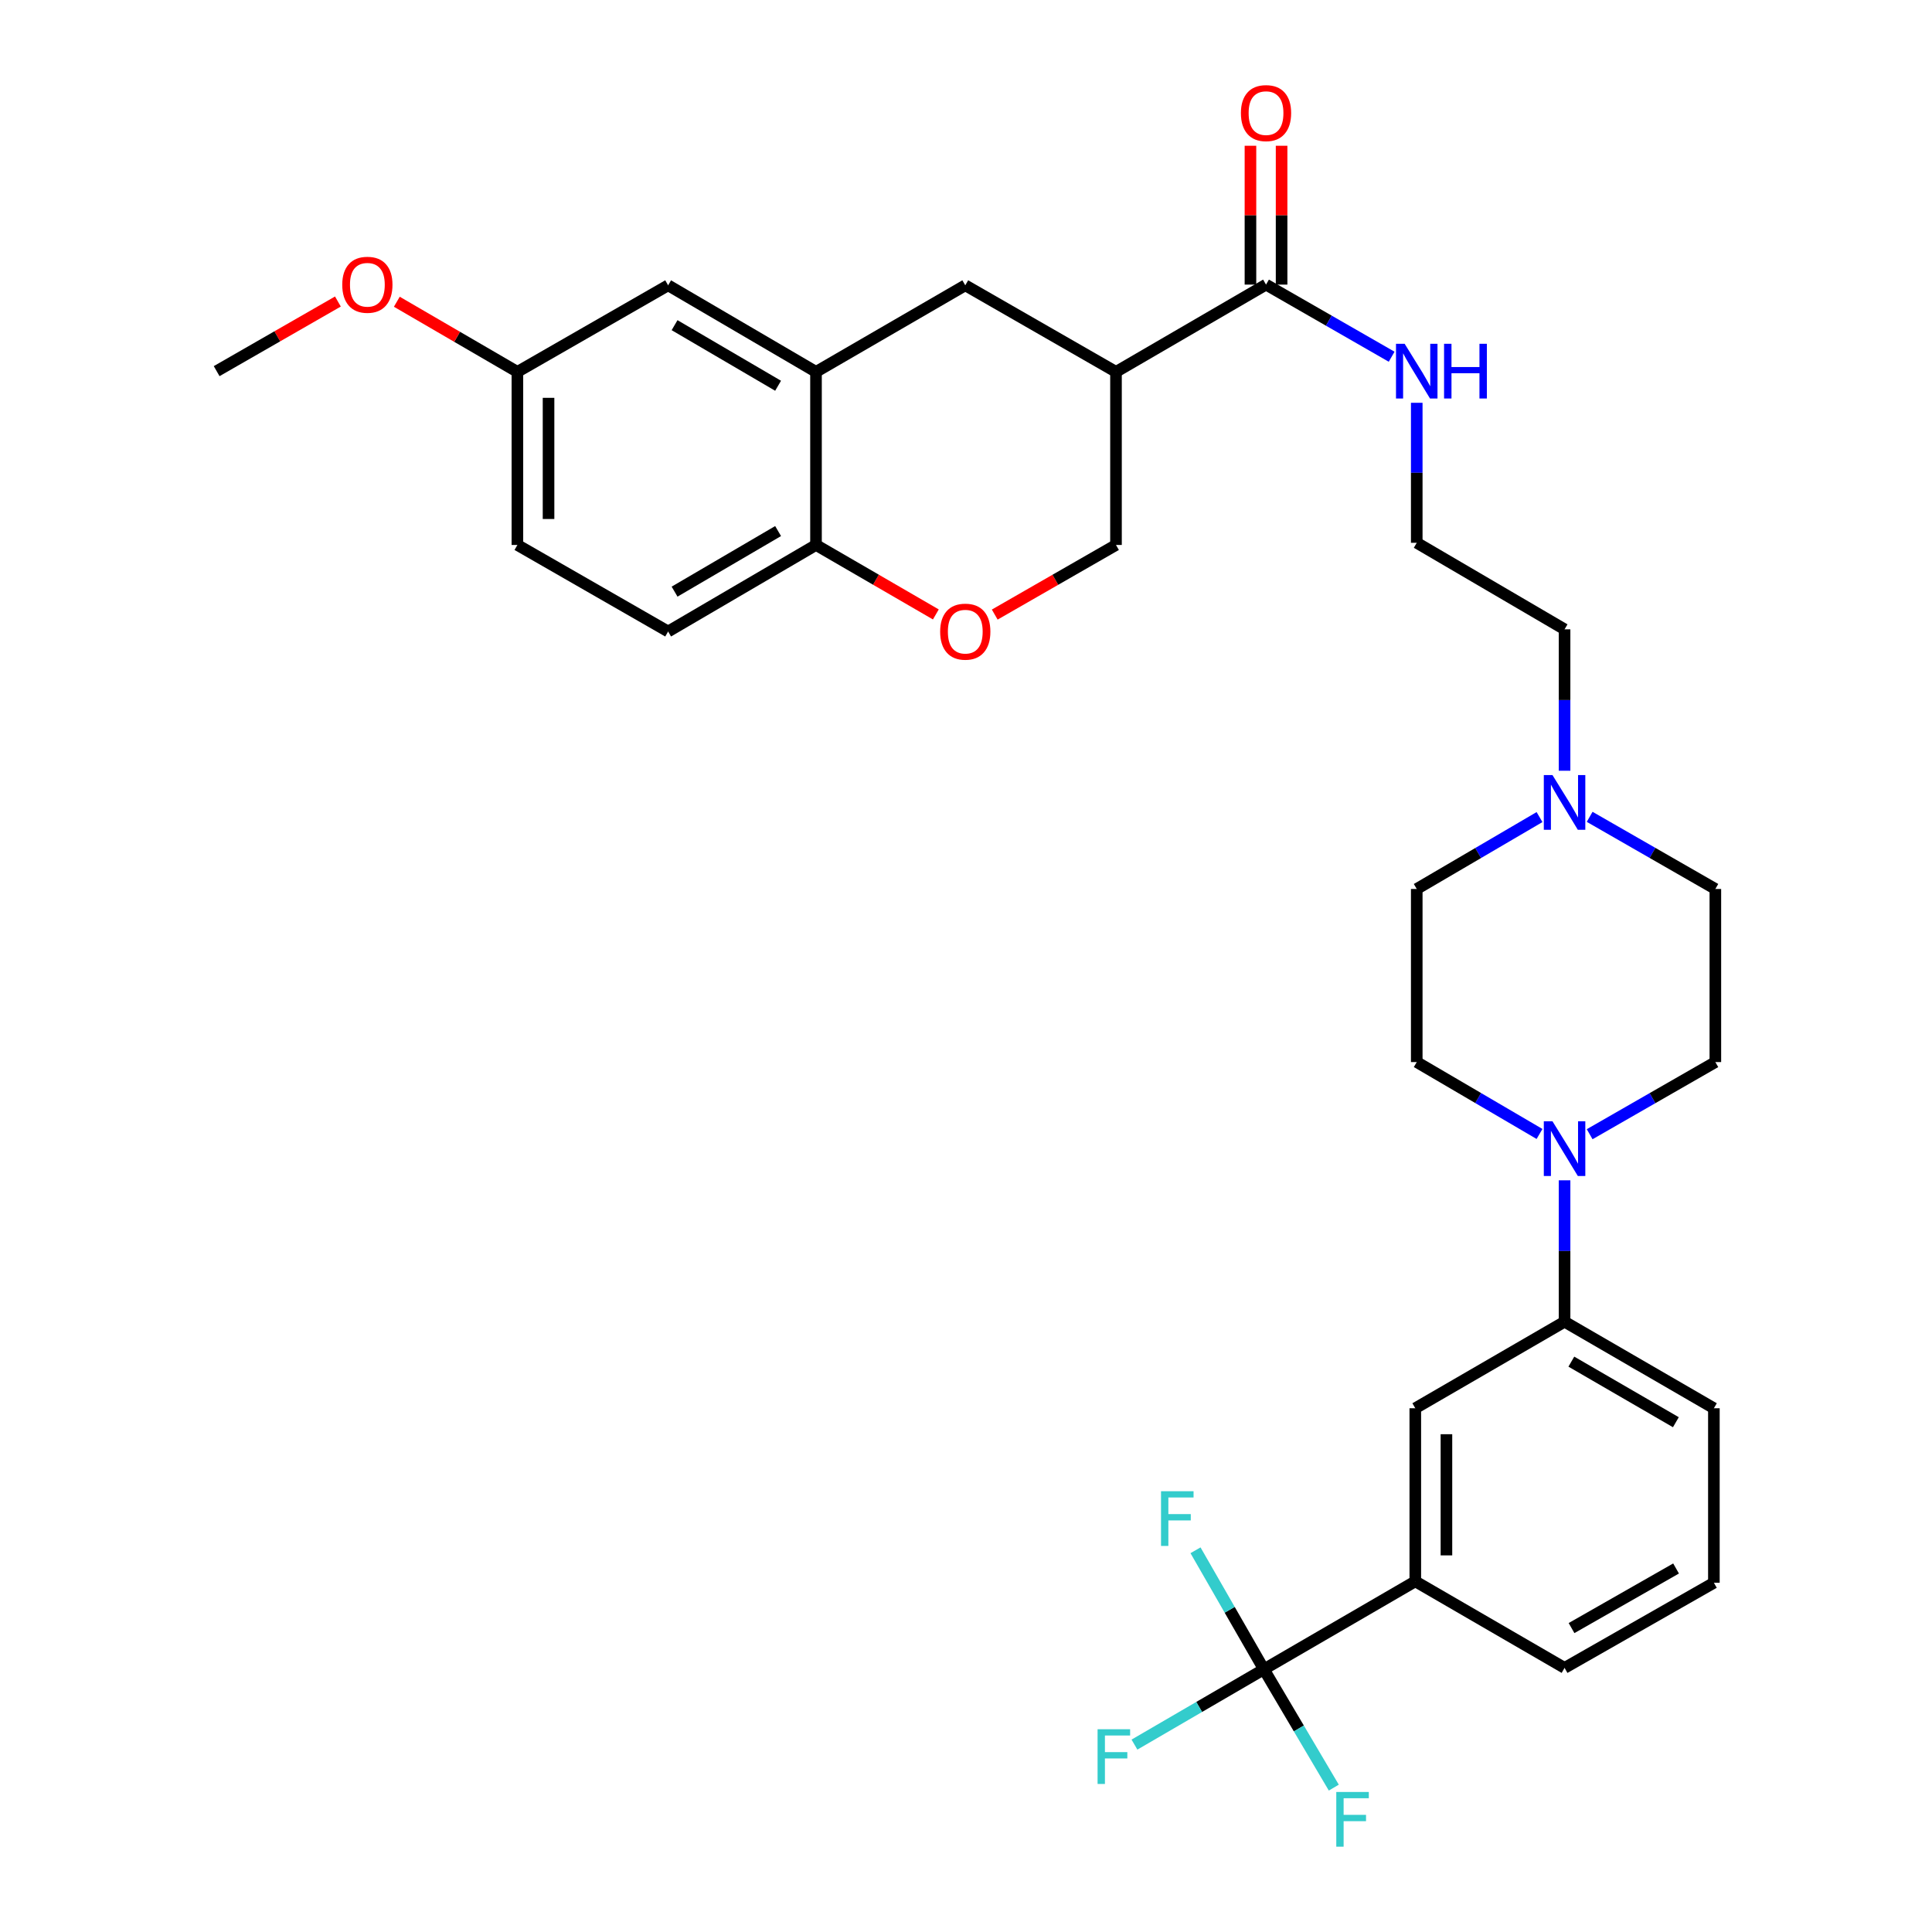 <?xml version='1.0' encoding='iso-8859-1'?>
<svg version='1.1' baseProfile='full'
              xmlns='http://www.w3.org/2000/svg'
                      xmlns:rdkit='http://www.rdkit.org/xml'
                      xmlns:xlink='http://www.w3.org/1999/xlink'
                  xml:space='preserve'
width='1000px' height='1000px' viewBox='0 0 1000 1000'>
<!-- END OF HEADER -->
<rect style='opacity:1.0;fill:#FFFFFF;stroke:none' width='1000' height='1000' x='0' y='0'> </rect>
<path class='bond-6' d='M 654.182,864.028 L 732.554,818.502' style='fill:none;fill-rule:evenodd;stroke:#000000;stroke-width:6px;stroke-linecap:butt;stroke-linejoin:miter;stroke-opacity:1' />
<path class='bond-17' d='M 654.182,864.028 L 672.278,894.648' style='fill:none;fill-rule:evenodd;stroke:#000000;stroke-width:6px;stroke-linecap:butt;stroke-linejoin:miter;stroke-opacity:1' />
<path class='bond-17' d='M 672.278,894.648 L 690.374,925.268' style='fill:none;fill-rule:evenodd;stroke:#33CCCC;stroke-width:6px;stroke-linecap:butt;stroke-linejoin:miter;stroke-opacity:1' />
<path class='bond-18' d='M 654.182,864.028 L 636.486,833.226' style='fill:none;fill-rule:evenodd;stroke:#000000;stroke-width:6px;stroke-linecap:butt;stroke-linejoin:miter;stroke-opacity:1' />
<path class='bond-18' d='M 636.486,833.226 L 618.791,802.424' style='fill:none;fill-rule:evenodd;stroke:#33CCCC;stroke-width:6px;stroke-linecap:butt;stroke-linejoin:miter;stroke-opacity:1' />
<path class='bond-19' d='M 654.182,864.028 L 620.688,883.517' style='fill:none;fill-rule:evenodd;stroke:#000000;stroke-width:6px;stroke-linecap:butt;stroke-linejoin:miter;stroke-opacity:1' />
<path class='bond-19' d='M 620.688,883.517 L 587.193,903.007' style='fill:none;fill-rule:evenodd;stroke:#33CCCC;stroke-width:6px;stroke-linecap:butt;stroke-linejoin:miter;stroke-opacity:1' />
<path class='bond-0' d='M 577.637,192.479 L 655.292,147.311' style='fill:none;fill-rule:evenodd;stroke:#000000;stroke-width:6px;stroke-linecap:butt;stroke-linejoin:miter;stroke-opacity:1' />
<path class='bond-5' d='M 577.637,192.479 L 499.624,147.678' style='fill:none;fill-rule:evenodd;stroke:#000000;stroke-width:6px;stroke-linecap:butt;stroke-linejoin:miter;stroke-opacity:1' />
<path class='bond-11' d='M 577.637,192.479 L 577.637,282.07' style='fill:none;fill-rule:evenodd;stroke:#000000;stroke-width:6px;stroke-linecap:butt;stroke-linejoin:miter;stroke-opacity:1' />
<path class='bond-1' d='M 809.815,610.927 L 809.815,647.523' style='fill:none;fill-rule:evenodd;stroke:#0000FF;stroke-width:6px;stroke-linecap:butt;stroke-linejoin:miter;stroke-opacity:1' />
<path class='bond-1' d='M 809.815,647.523 L 809.815,684.119' style='fill:none;fill-rule:evenodd;stroke:#000000;stroke-width:6px;stroke-linecap:butt;stroke-linejoin:miter;stroke-opacity:1' />
<path class='bond-13' d='M 796.858,586.94 L 765.082,568.333' style='fill:none;fill-rule:evenodd;stroke:#0000FF;stroke-width:6px;stroke-linecap:butt;stroke-linejoin:miter;stroke-opacity:1' />
<path class='bond-13' d='M 765.082,568.333 L 733.306,549.727' style='fill:none;fill-rule:evenodd;stroke:#000000;stroke-width:6px;stroke-linecap:butt;stroke-linejoin:miter;stroke-opacity:1' />
<path class='bond-14' d='M 822.805,587.071 L 855.334,568.399' style='fill:none;fill-rule:evenodd;stroke:#0000FF;stroke-width:6px;stroke-linecap:butt;stroke-linejoin:miter;stroke-opacity:1' />
<path class='bond-14' d='M 855.334,568.399 L 887.864,549.727' style='fill:none;fill-rule:evenodd;stroke:#000000;stroke-width:6px;stroke-linecap:butt;stroke-linejoin:miter;stroke-opacity:1' />
<path class='bond-2' d='M 655.292,147.311 L 687.805,165.978' style='fill:none;fill-rule:evenodd;stroke:#000000;stroke-width:6px;stroke-linecap:butt;stroke-linejoin:miter;stroke-opacity:1' />
<path class='bond-2' d='M 687.805,165.978 L 720.317,184.645' style='fill:none;fill-rule:evenodd;stroke:#0000FF;stroke-width:6px;stroke-linecap:butt;stroke-linejoin:miter;stroke-opacity:1' />
<path class='bond-15' d='M 663.352,147.311 L 663.352,111.377' style='fill:none;fill-rule:evenodd;stroke:#000000;stroke-width:6px;stroke-linecap:butt;stroke-linejoin:miter;stroke-opacity:1' />
<path class='bond-15' d='M 663.352,111.377 L 663.352,75.444' style='fill:none;fill-rule:evenodd;stroke:#FF0000;stroke-width:6px;stroke-linecap:butt;stroke-linejoin:miter;stroke-opacity:1' />
<path class='bond-15' d='M 647.233,147.311 L 647.233,111.377' style='fill:none;fill-rule:evenodd;stroke:#000000;stroke-width:6px;stroke-linecap:butt;stroke-linejoin:miter;stroke-opacity:1' />
<path class='bond-15' d='M 647.233,111.377 L 647.233,75.444' style='fill:none;fill-rule:evenodd;stroke:#FF0000;stroke-width:6px;stroke-linecap:butt;stroke-linejoin:miter;stroke-opacity:1' />
<path class='bond-3' d='M 422.363,192.479 L 499.624,147.678' style='fill:none;fill-rule:evenodd;stroke:#000000;stroke-width:6px;stroke-linecap:butt;stroke-linejoin:miter;stroke-opacity:1' />
<path class='bond-12' d='M 422.363,192.479 L 345.818,147.678' style='fill:none;fill-rule:evenodd;stroke:#000000;stroke-width:6px;stroke-linecap:butt;stroke-linejoin:miter;stroke-opacity:1' />
<path class='bond-12' d='M 402.739,199.669 L 349.158,168.309' style='fill:none;fill-rule:evenodd;stroke:#000000;stroke-width:6px;stroke-linecap:butt;stroke-linejoin:miter;stroke-opacity:1' />
<path class='bond-34' d='M 422.363,192.479 L 422.363,282.07' style='fill:none;fill-rule:evenodd;stroke:#000000;stroke-width:6px;stroke-linecap:butt;stroke-linejoin:miter;stroke-opacity:1' />
<path class='bond-4' d='M 514.873,318.107 L 546.255,300.089' style='fill:none;fill-rule:evenodd;stroke:#FF0000;stroke-width:6px;stroke-linecap:butt;stroke-linejoin:miter;stroke-opacity:1' />
<path class='bond-4' d='M 546.255,300.089 L 577.637,282.07' style='fill:none;fill-rule:evenodd;stroke:#000000;stroke-width:6px;stroke-linecap:butt;stroke-linejoin:miter;stroke-opacity:1' />
<path class='bond-8' d='M 484.391,318.031 L 453.377,300.051' style='fill:none;fill-rule:evenodd;stroke:#FF0000;stroke-width:6px;stroke-linecap:butt;stroke-linejoin:miter;stroke-opacity:1' />
<path class='bond-8' d='M 453.377,300.051 L 422.363,282.07' style='fill:none;fill-rule:evenodd;stroke:#000000;stroke-width:6px;stroke-linecap:butt;stroke-linejoin:miter;stroke-opacity:1' />
<path class='bond-10' d='M 732.554,818.502 L 732.554,728.91' style='fill:none;fill-rule:evenodd;stroke:#000000;stroke-width:6px;stroke-linecap:butt;stroke-linejoin:miter;stroke-opacity:1' />
<path class='bond-10' d='M 748.672,805.063 L 748.672,742.349' style='fill:none;fill-rule:evenodd;stroke:#000000;stroke-width:6px;stroke-linecap:butt;stroke-linejoin:miter;stroke-opacity:1' />
<path class='bond-28' d='M 732.554,818.502 L 809.815,863.302' style='fill:none;fill-rule:evenodd;stroke:#000000;stroke-width:6px;stroke-linecap:butt;stroke-linejoin:miter;stroke-opacity:1' />
<path class='bond-7' d='M 809.815,684.119 L 732.554,728.91' style='fill:none;fill-rule:evenodd;stroke:#000000;stroke-width:6px;stroke-linecap:butt;stroke-linejoin:miter;stroke-opacity:1' />
<path class='bond-32' d='M 809.815,684.119 L 887.103,728.91' style='fill:none;fill-rule:evenodd;stroke:#000000;stroke-width:6px;stroke-linecap:butt;stroke-linejoin:miter;stroke-opacity:1' />
<path class='bond-32' d='M 813.326,704.783 L 867.428,736.137' style='fill:none;fill-rule:evenodd;stroke:#000000;stroke-width:6px;stroke-linecap:butt;stroke-linejoin:miter;stroke-opacity:1' />
<path class='bond-20' d='M 422.363,282.07 L 345.818,326.862' style='fill:none;fill-rule:evenodd;stroke:#000000;stroke-width:6px;stroke-linecap:butt;stroke-linejoin:miter;stroke-opacity:1' />
<path class='bond-20' d='M 402.74,274.877 L 349.159,306.231' style='fill:none;fill-rule:evenodd;stroke:#000000;stroke-width:6px;stroke-linecap:butt;stroke-linejoin:miter;stroke-opacity:1' />
<path class='bond-9' d='M 822.805,422.79 L 855.334,441.463' style='fill:none;fill-rule:evenodd;stroke:#0000FF;stroke-width:6px;stroke-linecap:butt;stroke-linejoin:miter;stroke-opacity:1' />
<path class='bond-9' d='M 855.334,441.463 L 887.864,460.135' style='fill:none;fill-rule:evenodd;stroke:#000000;stroke-width:6px;stroke-linecap:butt;stroke-linejoin:miter;stroke-opacity:1' />
<path class='bond-26' d='M 809.815,398.935 L 809.815,362.338' style='fill:none;fill-rule:evenodd;stroke:#0000FF;stroke-width:6px;stroke-linecap:butt;stroke-linejoin:miter;stroke-opacity:1' />
<path class='bond-26' d='M 809.815,362.338 L 809.815,325.742' style='fill:none;fill-rule:evenodd;stroke:#000000;stroke-width:6px;stroke-linecap:butt;stroke-linejoin:miter;stroke-opacity:1' />
<path class='bond-33' d='M 796.858,422.921 L 765.082,441.528' style='fill:none;fill-rule:evenodd;stroke:#0000FF;stroke-width:6px;stroke-linecap:butt;stroke-linejoin:miter;stroke-opacity:1' />
<path class='bond-33' d='M 765.082,441.528 L 733.306,460.135' style='fill:none;fill-rule:evenodd;stroke:#000000;stroke-width:6px;stroke-linecap:butt;stroke-linejoin:miter;stroke-opacity:1' />
<path class='bond-23' d='M 345.818,147.678 L 267.805,192.479' style='fill:none;fill-rule:evenodd;stroke:#000000;stroke-width:6px;stroke-linecap:butt;stroke-linejoin:miter;stroke-opacity:1' />
<path class='bond-22' d='M 733.306,549.727 L 733.306,460.135' style='fill:none;fill-rule:evenodd;stroke:#000000;stroke-width:6px;stroke-linecap:butt;stroke-linejoin:miter;stroke-opacity:1' />
<path class='bond-21' d='M 887.864,549.727 L 887.864,460.135' style='fill:none;fill-rule:evenodd;stroke:#000000;stroke-width:6px;stroke-linecap:butt;stroke-linejoin:miter;stroke-opacity:1' />
<path class='bond-16' d='M 733.306,208.484 L 733.306,244.717' style='fill:none;fill-rule:evenodd;stroke:#0000FF;stroke-width:6px;stroke-linecap:butt;stroke-linejoin:miter;stroke-opacity:1' />
<path class='bond-16' d='M 733.306,244.717 L 733.306,280.951' style='fill:none;fill-rule:evenodd;stroke:#000000;stroke-width:6px;stroke-linecap:butt;stroke-linejoin:miter;stroke-opacity:1' />
<path class='bond-24' d='M 345.818,326.862 L 267.805,282.07' style='fill:none;fill-rule:evenodd;stroke:#000000;stroke-width:6px;stroke-linecap:butt;stroke-linejoin:miter;stroke-opacity:1' />
<path class='bond-27' d='M 267.805,192.479 L 236.6,174.329' style='fill:none;fill-rule:evenodd;stroke:#000000;stroke-width:6px;stroke-linecap:butt;stroke-linejoin:miter;stroke-opacity:1' />
<path class='bond-27' d='M 236.6,174.329 L 205.395,156.179' style='fill:none;fill-rule:evenodd;stroke:#FF0000;stroke-width:6px;stroke-linecap:butt;stroke-linejoin:miter;stroke-opacity:1' />
<path class='bond-35' d='M 267.805,192.479 L 267.805,282.07' style='fill:none;fill-rule:evenodd;stroke:#000000;stroke-width:6px;stroke-linecap:butt;stroke-linejoin:miter;stroke-opacity:1' />
<path class='bond-35' d='M 283.923,205.917 L 283.923,268.632' style='fill:none;fill-rule:evenodd;stroke:#000000;stroke-width:6px;stroke-linecap:butt;stroke-linejoin:miter;stroke-opacity:1' />
<path class='bond-25' d='M 733.306,280.951 L 809.815,325.742' style='fill:none;fill-rule:evenodd;stroke:#000000;stroke-width:6px;stroke-linecap:butt;stroke-linejoin:miter;stroke-opacity:1' />
<path class='bond-31' d='M 174.9,156.066 L 143.518,174.084' style='fill:none;fill-rule:evenodd;stroke:#FF0000;stroke-width:6px;stroke-linecap:butt;stroke-linejoin:miter;stroke-opacity:1' />
<path class='bond-31' d='M 143.518,174.084 L 112.136,192.102' style='fill:none;fill-rule:evenodd;stroke:#000000;stroke-width:6px;stroke-linecap:butt;stroke-linejoin:miter;stroke-opacity:1' />
<path class='bond-30' d='M 809.815,863.302 L 887.103,819.236' style='fill:none;fill-rule:evenodd;stroke:#000000;stroke-width:6px;stroke-linecap:butt;stroke-linejoin:miter;stroke-opacity:1' />
<path class='bond-30' d='M 813.425,842.69 L 867.526,811.844' style='fill:none;fill-rule:evenodd;stroke:#000000;stroke-width:6px;stroke-linecap:butt;stroke-linejoin:miter;stroke-opacity:1' />
<path class='bond-29' d='M 887.103,728.91 L 887.103,819.236' style='fill:none;fill-rule:evenodd;stroke:#000000;stroke-width:6px;stroke-linecap:butt;stroke-linejoin:miter;stroke-opacity:1' />
<path  class='atom-2' d='M 803.555 580.367
L 812.835 595.367
Q 813.755 596.847, 815.235 599.527
Q 816.715 602.207, 816.795 602.367
L 816.795 580.367
L 820.555 580.367
L 820.555 608.687
L 816.675 608.687
L 806.715 592.287
Q 805.555 590.367, 804.315 588.167
Q 803.115 585.967, 802.755 585.287
L 802.755 608.687
L 799.075 608.687
L 799.075 580.367
L 803.555 580.367
' fill='#0000FF'/>
<path  class='atom-5' d='M 486.624 326.942
Q 486.624 320.142, 489.984 316.342
Q 493.344 312.542, 499.624 312.542
Q 505.904 312.542, 509.264 316.342
Q 512.624 320.142, 512.624 326.942
Q 512.624 333.822, 509.224 337.742
Q 505.824 341.622, 499.624 341.622
Q 493.384 341.622, 489.984 337.742
Q 486.624 333.862, 486.624 326.942
M 499.624 338.422
Q 503.944 338.422, 506.264 335.542
Q 508.624 332.622, 508.624 326.942
Q 508.624 321.382, 506.264 318.582
Q 503.944 315.742, 499.624 315.742
Q 495.304 315.742, 492.944 318.542
Q 490.624 321.342, 490.624 326.942
Q 490.624 332.662, 492.944 335.542
Q 495.304 338.422, 499.624 338.422
' fill='#FF0000'/>
<path  class='atom-10' d='M 803.555 401.174
L 812.835 416.174
Q 813.755 417.654, 815.235 420.334
Q 816.715 423.014, 816.795 423.174
L 816.795 401.174
L 820.555 401.174
L 820.555 429.494
L 816.675 429.494
L 806.715 413.094
Q 805.555 411.174, 804.315 408.974
Q 803.115 406.774, 802.755 406.094
L 802.755 429.494
L 799.075 429.494
L 799.075 401.174
L 803.555 401.174
' fill='#0000FF'/>
<path  class='atom-16' d='M 642.292 58.542
Q 642.292 51.742, 645.652 47.943
Q 649.012 44.142, 655.292 44.142
Q 661.572 44.142, 664.932 47.943
Q 668.292 51.742, 668.292 58.542
Q 668.292 65.422, 664.892 69.343
Q 661.492 73.222, 655.292 73.222
Q 649.052 73.222, 645.652 69.343
Q 642.292 65.463, 642.292 58.542
M 655.292 70.022
Q 659.612 70.022, 661.932 67.142
Q 664.292 64.222, 664.292 58.542
Q 664.292 52.983, 661.932 50.182
Q 659.612 47.343, 655.292 47.343
Q 650.972 47.343, 648.612 50.142
Q 646.292 52.943, 646.292 58.542
Q 646.292 64.263, 648.612 67.142
Q 650.972 70.022, 655.292 70.022
' fill='#FF0000'/>
<path  class='atom-17' d='M 727.046 177.942
L 736.326 192.942
Q 737.246 194.422, 738.726 197.102
Q 740.206 199.782, 740.286 199.942
L 740.286 177.942
L 744.046 177.942
L 744.046 206.262
L 740.166 206.262
L 730.206 189.862
Q 729.046 187.942, 727.806 185.742
Q 726.606 183.542, 726.246 182.862
L 726.246 206.262
L 722.566 206.262
L 722.566 177.942
L 727.046 177.942
' fill='#0000FF'/>
<path  class='atom-17' d='M 747.446 177.942
L 751.286 177.942
L 751.286 189.982
L 765.766 189.982
L 765.766 177.942
L 769.606 177.942
L 769.606 206.262
L 765.766 206.262
L 765.766 193.182
L 751.286 193.182
L 751.286 206.262
L 747.446 206.262
L 747.446 177.942
' fill='#0000FF'/>
<path  class='atom-18' d='M 691.655 927.523
L 708.495 927.523
L 708.495 930.763
L 695.455 930.763
L 695.455 939.363
L 707.055 939.363
L 707.055 942.643
L 695.455 942.643
L 695.455 955.843
L 691.655 955.843
L 691.655 927.523
' fill='#33CCCC'/>
<path  class='atom-19' d='M 600.944 771.854
L 617.784 771.854
L 617.784 775.094
L 604.744 775.094
L 604.744 783.694
L 616.344 783.694
L 616.344 786.974
L 604.744 786.974
L 604.744 800.174
L 600.944 800.174
L 600.944 771.854
' fill='#33CCCC'/>
<path  class='atom-20' d='M 568.107 895.053
L 584.947 895.053
L 584.947 898.293
L 571.907 898.293
L 571.907 906.893
L 583.507 906.893
L 583.507 910.173
L 571.907 910.173
L 571.907 923.373
L 568.107 923.373
L 568.107 895.053
' fill='#33CCCC'/>
<path  class='atom-28' d='M 177.149 147.391
Q 177.149 140.591, 180.509 136.791
Q 183.869 132.991, 190.149 132.991
Q 196.429 132.991, 199.789 136.791
Q 203.149 140.591, 203.149 147.391
Q 203.149 154.271, 199.749 158.191
Q 196.349 162.071, 190.149 162.071
Q 183.909 162.071, 180.509 158.191
Q 177.149 154.311, 177.149 147.391
M 190.149 158.871
Q 194.469 158.871, 196.789 155.991
Q 199.149 153.071, 199.149 147.391
Q 199.149 141.831, 196.789 139.031
Q 194.469 136.191, 190.149 136.191
Q 185.829 136.191, 183.469 138.991
Q 181.149 141.791, 181.149 147.391
Q 181.149 153.111, 183.469 155.991
Q 185.829 158.871, 190.149 158.871
' fill='#FF0000'/>
</svg>
